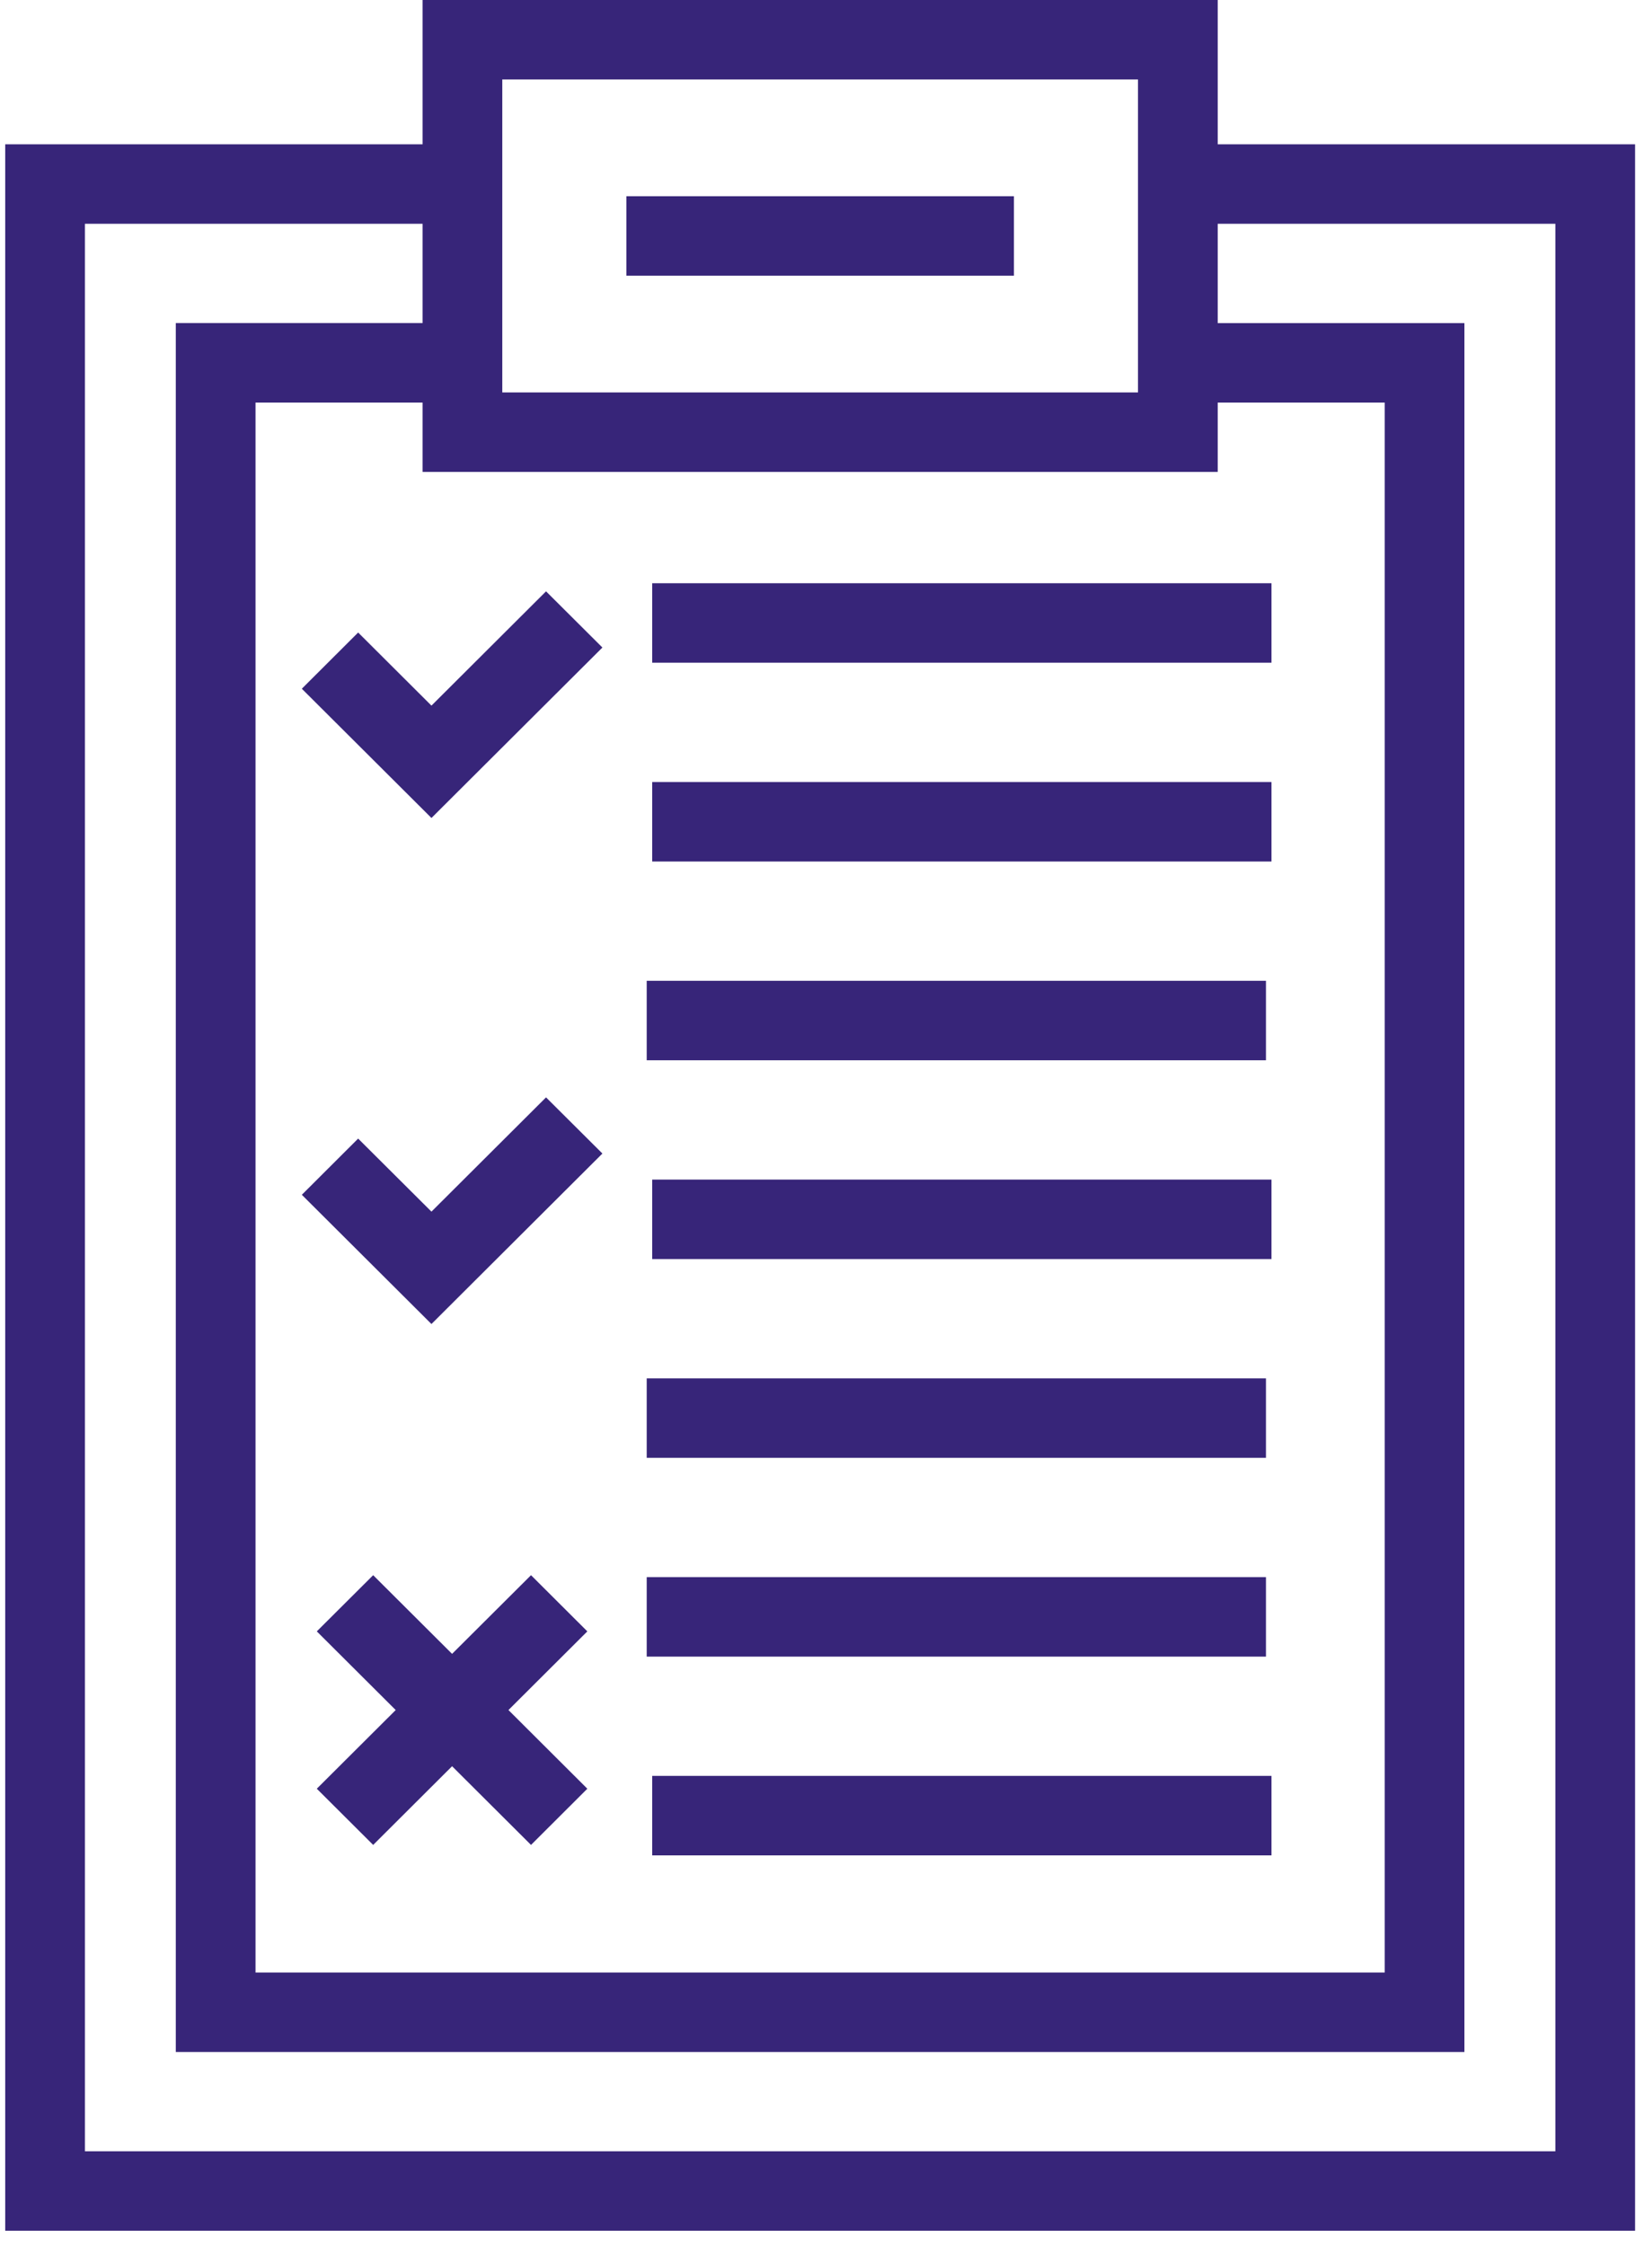 <?xml version="1.0" encoding="UTF-8"?> <svg xmlns="http://www.w3.org/2000/svg" width="64" height="87" viewBox="0 0 64 87" fill="none"><g clip-path="url(#clip0_66_9102)"><path d="M49.258 22.589H25.267V25.667H49.258V22.589Z" fill="#372579"></path><path d="M49.258 30.289H25.267V33.367H49.258V30.289Z" fill="#372579"></path><path d="M49.258 45.686H25.267V48.764H49.258V45.686Z" fill="#372579"></path><path d="M49.044 61.084H25.054V64.162H49.044V61.084Z" fill="#372579"></path><path d="M49.044 53.385H25.054V56.463H49.044V53.385Z" fill="#372579"></path><path d="M49.044 37.987H25.054V41.065H49.044V37.987Z" fill="#372579"></path><path d="M49.258 68.781H25.267V71.86H49.258V68.781Z" fill="#372579"></path><path d="M47.175 5.589V4.66578e-07L16.371 0V5.589H0.202L0.202 86.398H63.344V5.589H47.175ZM47.175 18.277V15.592H53.645V76.397H9.899V15.592H16.371V18.277H47.175ZM19.459 3.078H44.087V15.199H19.459V3.078ZM60.256 83.32H3.29L3.29 8.667H16.371V12.512H6.811V79.475H56.733L56.733 12.514H47.175V8.667H60.256V83.32Z" fill="#372579"></path><path d="M39.281 7.6H24.267V10.678H39.281V7.6Z" fill="#372579"></path><path d="M11.693 26.675L16.715 31.681L23.338 25.079L21.154 22.903L16.715 27.329L13.875 24.498L11.693 26.675Z" fill="#372579"></path><path d="M16.715 46.927L13.875 44.098L11.693 46.275L16.715 51.28L23.338 44.677L21.154 42.502L16.715 46.927Z" fill="#372579"></path><path d="M20.572 61.008L17.514 64.055L14.457 61.008L12.273 63.184L15.33 66.231L12.273 69.278L14.457 71.455L17.514 68.407L20.572 71.455L22.754 69.278L19.698 66.231L22.754 63.184L20.572 61.008Z" fill="#372579"></path></g><defs><clipPath id="clip0_66_9102"><rect width="64" height="87" fill="white"></rect></clipPath></defs></svg> 
